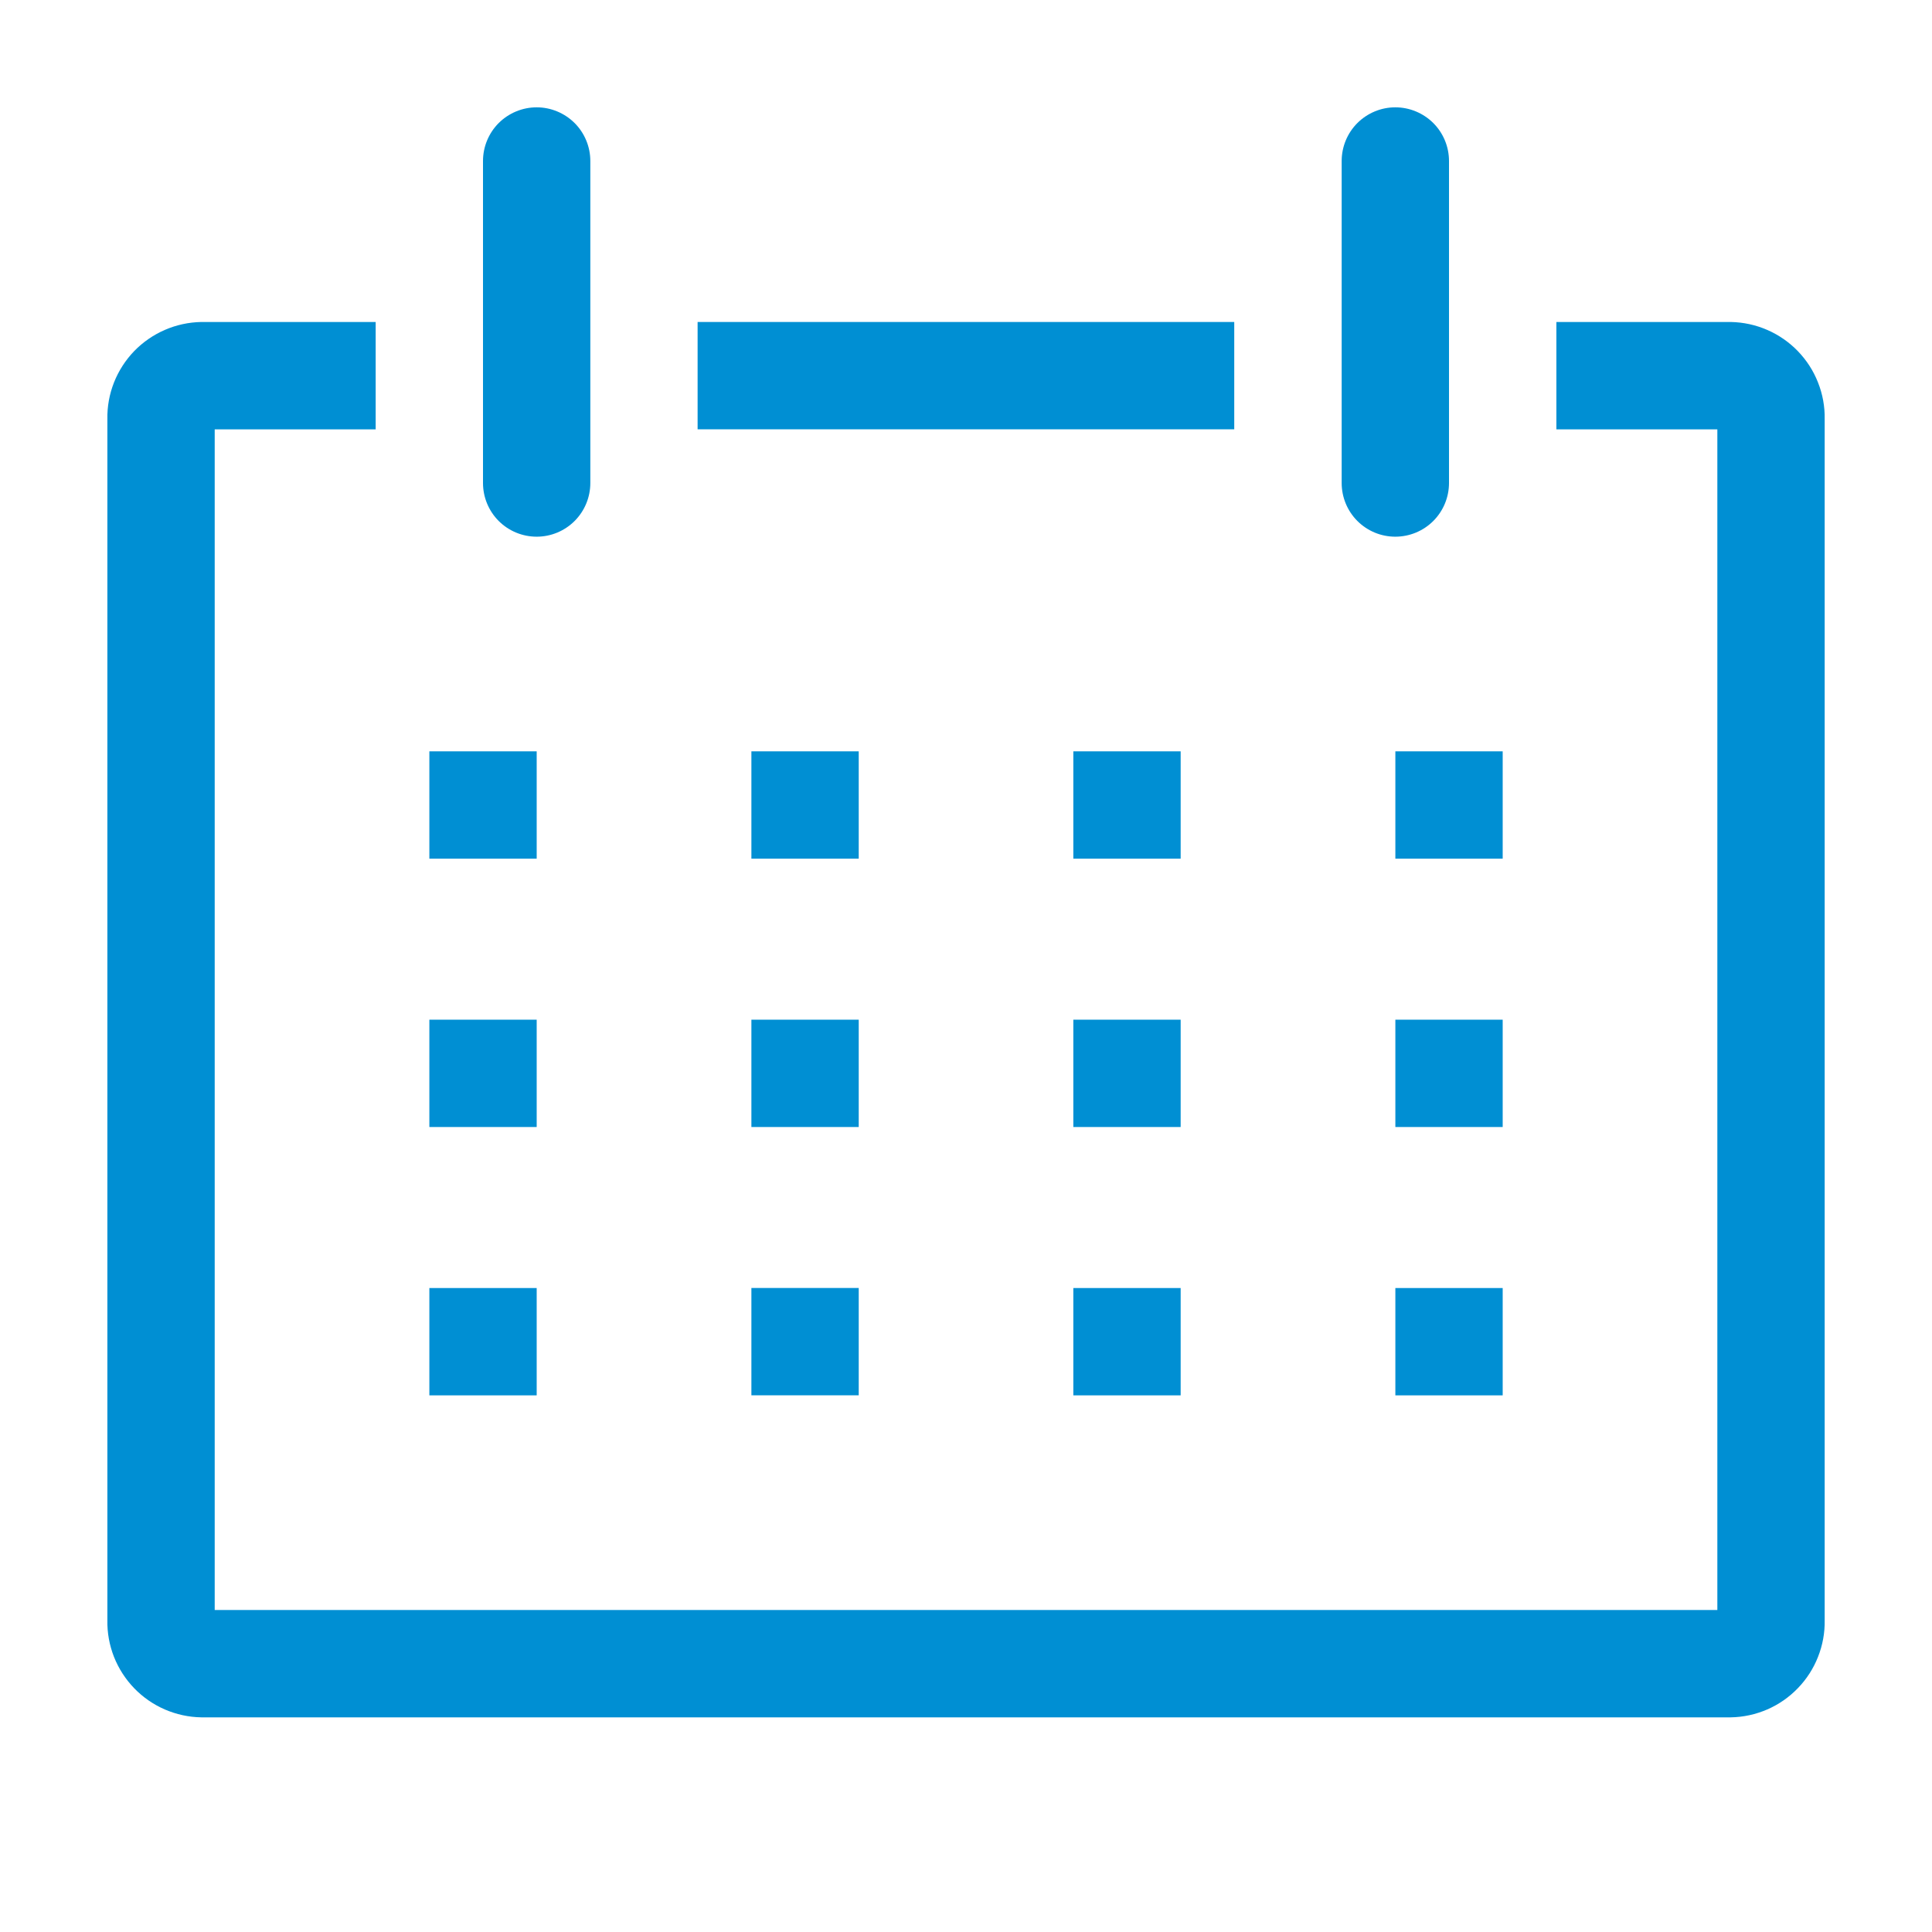 <svg width="38" height="38" viewBox="0 0 38 38" fill="none" xmlns="http://www.w3.org/2000/svg">
<g clip-path="url(#clip0_700_945)">
<path d="M34.042 6.333H30.612V8.445H33.778V31.667H4.223V8.445H7.389V6.333H3.959C3.712 6.338 3.469 6.39 3.242 6.489C3.016 6.587 2.811 6.729 2.639 6.906C2.468 7.084 2.333 7.293 2.242 7.523C2.152 7.752 2.107 7.997 2.112 8.244V31.867C2.107 32.114 2.152 32.359 2.242 32.589C2.333 32.818 2.468 33.028 2.639 33.205C2.811 33.383 3.016 33.525 3.242 33.623C3.469 33.721 3.712 33.774 3.959 33.778H34.042C34.289 33.774 34.532 33.721 34.759 33.623C34.985 33.525 35.19 33.383 35.361 33.205C35.533 33.028 35.668 32.818 35.758 32.589C35.849 32.359 35.894 32.114 35.889 31.867V8.244C35.894 7.997 35.849 7.752 35.758 7.523C35.668 7.293 35.533 7.084 35.361 6.906C35.19 6.729 34.985 6.587 34.759 6.489C34.532 6.39 34.289 6.338 34.042 6.333Z" fill="#008FD3"/>
<path d="M8.445 14.778H10.556V16.889H8.445V14.778Z" fill="#008FD3"/>
<path d="M14.779 14.778H16.89V16.889H14.779V14.778Z" fill="#008FD3"/>
<path d="M21.111 14.778H23.222V16.889H21.111V14.778Z" fill="#008FD3"/>
<path d="M27.445 14.778H29.556V16.889H27.445V14.778Z" fill="#008FD3"/>
<path d="M8.445 20.056H10.556V22.167H8.445V20.056Z" fill="#008FD3"/>
<path d="M14.779 20.056H16.89V22.167H14.779V20.056Z" fill="#008FD3"/>
<path d="M21.111 20.056H23.222V22.167H21.111V20.056Z" fill="#008FD3"/>
<path d="M27.445 20.056H29.556V22.167H27.445V20.056Z" fill="#008FD3"/>
<path d="M8.445 25.334H10.556V27.445H8.445V25.334Z" fill="#008FD3"/>
<path d="M14.779 25.333H16.89V27.444H14.779V25.333Z" fill="#008FD3"/>
<path d="M21.111 25.334H23.222V27.445H21.111V25.334Z" fill="#008FD3"/>
<path d="M27.445 25.334H29.556V27.445H27.445V25.334Z" fill="#008FD3"/>
<path d="M10.556 10.556C10.835 10.556 11.104 10.445 11.302 10.247C11.5 10.049 11.611 9.78 11.611 9.5V3.167C11.611 2.887 11.5 2.618 11.302 2.42C11.104 2.223 10.835 2.111 10.556 2.111C10.276 2.111 10.007 2.223 9.809 2.42C9.611 2.618 9.5 2.887 9.5 3.167V9.5C9.5 9.78 9.611 10.049 9.809 10.247C10.007 10.445 10.276 10.556 10.556 10.556Z" fill="#008FD3"/>
<path d="M27.444 10.556C27.724 10.556 27.993 10.445 28.191 10.247C28.389 10.049 28.5 9.78 28.5 9.5V3.167C28.5 2.887 28.389 2.618 28.191 2.42C27.993 2.223 27.724 2.111 27.444 2.111C27.164 2.111 26.896 2.223 26.698 2.42C26.5 2.618 26.389 2.887 26.389 3.167V9.5C26.389 9.78 26.5 10.049 26.698 10.247C26.896 10.445 27.164 10.556 27.444 10.556Z" fill="#008FD3"/>
<path d="M13.721 6.333H24.276V8.444H13.721V6.333Z" fill="#008FD3"/>
</g>
<defs>
<clipPath id="clip0_700_945">
<rect width="38" height="38" fill="white"/>
</clipPath>
</defs>
</svg>
